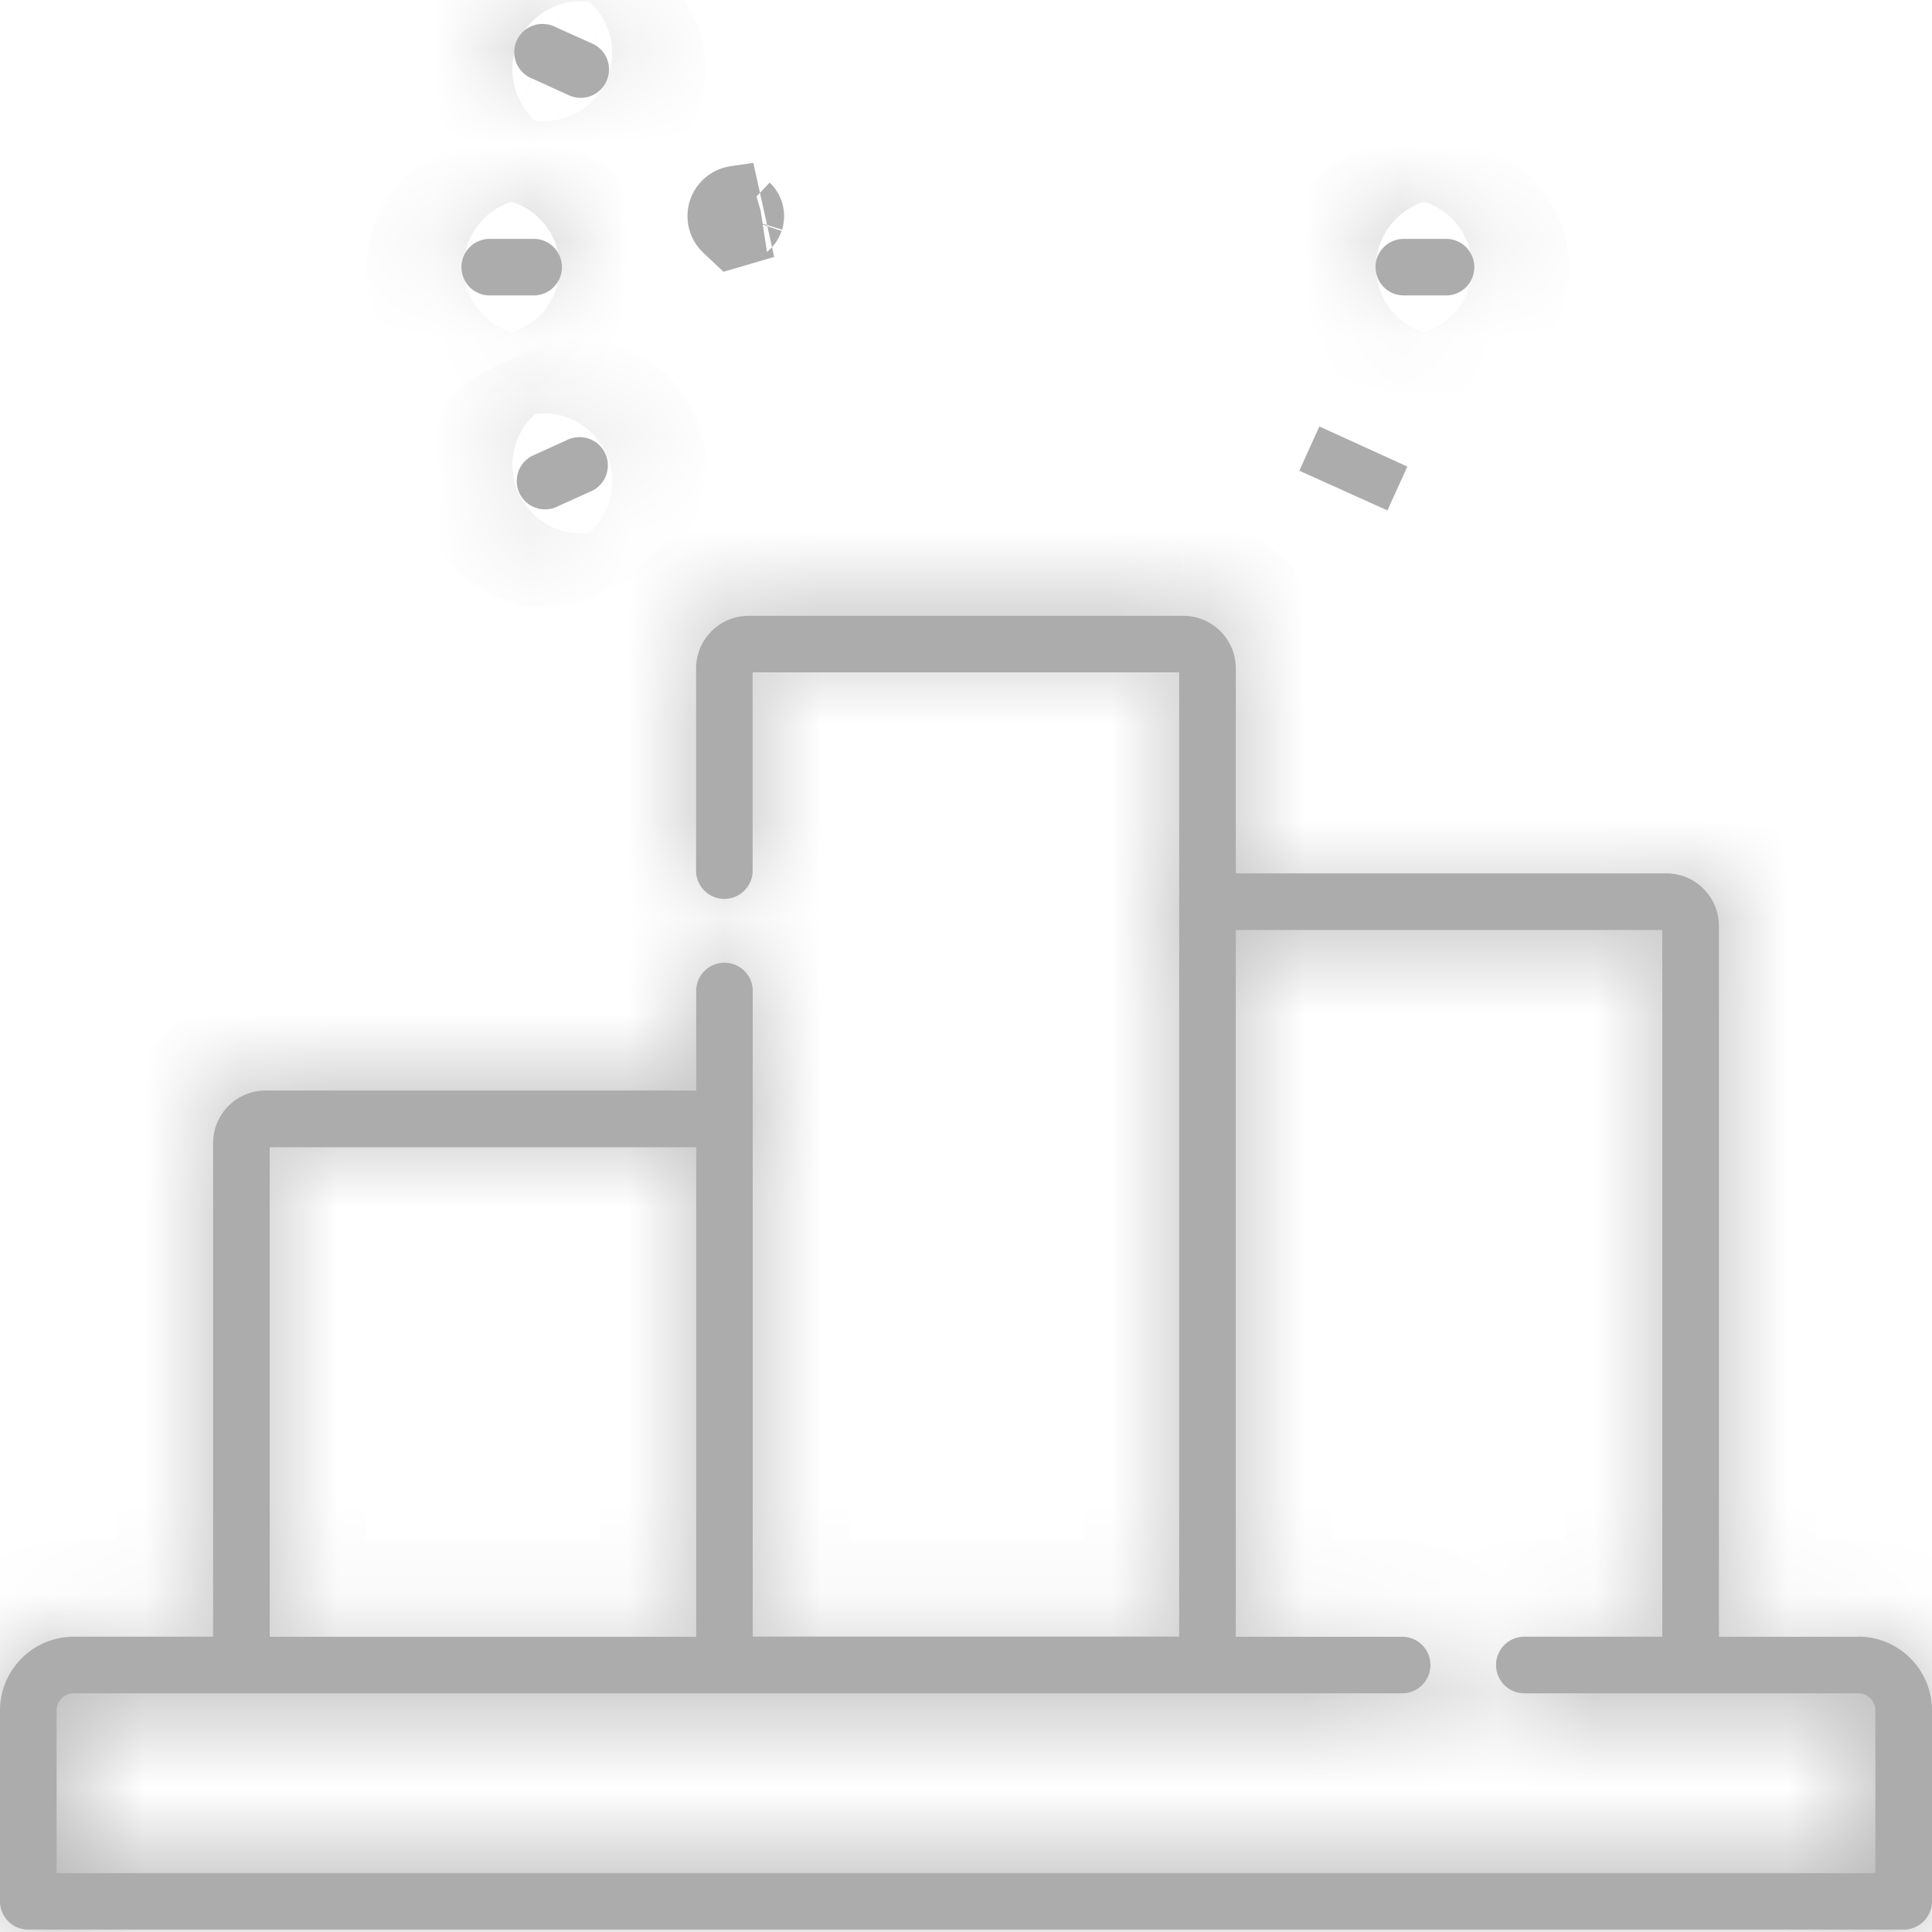 <svg width="20" height="20" viewBox="0 0 20 20" fill="none" xmlns="http://www.w3.org/2000/svg">
    <mask id="nnrjjsaeda" fill="#fff">
        <path d="M19.236 16.944h-1.442V9.585c0-.3-.244-.544-.544-.544h-4.457V6.919c0-.3-.244-.544-.544-.544H7.75c-.3 0-.544.244-.544.544v2.076a.293.293 0 1 0 .585 0V6.96h4.416v9.982H7.792v-6.7a.293.293 0 0 0-.585 0v1.047H2.75c-.3 0-.544.244-.544.544v5.11H.764a.765.765 0 0 0-.764.763v1.976c0 .162.131.293.293.293h19.414a.293.293 0 0 0 .293-.293v-1.976a.765.765 0 0 0-.764-.764zM2.792 11.876h4.415v5.068H2.792v-5.068zm16.622 7.515H.586v-1.684c0-.098.08-.178.178-.178h13.768a.293.293 0 0 0 0-.585h-1.739V9.627h4.415v7.316H15.78a.293.293 0 0 0 0 .586h3.456c.098 0 .178.08.178.178v1.684z"/>
    </mask>
    <path d="M19.236 16.944h-1.442V9.585c0-.3-.244-.544-.544-.544h-4.457V6.919c0-.3-.244-.544-.544-.544H7.75c-.3 0-.544.244-.544.544v2.076a.293.293 0 1 0 .585 0V6.96h4.416v9.982H7.792v-6.7a.293.293 0 0 0-.585 0v1.047H2.75c-.3 0-.544.244-.544.544v5.11H.764a.765.765 0 0 0-.764.763v1.976c0 .162.131.293.293.293h19.414a.293.293 0 0 0 .293-.293v-1.976a.765.765 0 0 0-.764-.764zM2.792 11.876h4.415v5.068H2.792v-5.068zm16.622 7.515H.586v-1.684c0-.098.08-.178.178-.178h13.768a.293.293 0 0 0 0-.585h-1.739V9.627h4.415v7.316H15.78a.293.293 0 0 0 0 .586h3.456c.098 0 .178.08.178.178v1.684z" fill="#ACACAC"/>
    <path d="M17.794 16.944h-1v1h1v-1zm-5-7.903h-1v1h1v-1zM7.791 6.96v-1h-1v1h1zm4.416 0h1v-1h-1v1zm0 9.982v1h1v-1h-1zm-4.416 0h-1v1h1v-1zm-.585-5.653v1h1v-1h-1zm-5.001 5.654v1h1v-1h-1zm.586-5.068v-1h-1v1h1zm4.415 0h1v-1h-1v1zm0 5.068v1h1v-1h-1zm-4.415 0h-1v1h1v-1zM.586 19.39h-1v1h1v-1zm12.207-2.447h-1v1h1v-1zm0-7.317v-1h-1v1h1zm4.415 0h1v-1h-1v1zm0 7.316v1h1v-1h-1zm2.206 2.448v1h1v-1h-1zm-.178-3.447h-1.442v2h1.442v-2zm-.442 1V9.585h-2v7.358h2zm0-7.359c0-.852-.692-1.544-1.544-1.544v2a.455.455 0 0 1-.456-.456h2zM17.25 8.041h-4.457v2h4.457v-2zm-3.457 1V6.919h-2v2.122h2zm0-2.122c0-.852-.692-1.544-1.544-1.544v2a.455.455 0 0 1-.456-.456h2zM12.25 5.375H7.75v2h4.498v-2zm-4.498 0c-.852 0-1.544.692-1.544 1.544h2a.455.455 0 0 1-.456.456v-2zM6.207 6.919v2.076h2V6.919h-2zm0 2.076c0 .714.579 1.293 1.293 1.293v-2c.39 0 .707.316.707.707h-2zM7.5 10.288c.714 0 1.292-.58 1.292-1.293h-2c0-.39.317-.707.708-.707v2zm1.292-1.293V6.96h-2v2.034h2zm-1-1.034h4.416v-2H7.792v2zm3.416-1v9.982h2V6.962h-2zm1 8.982H7.792v2h4.416v-2zm-3.416 1v-6.7h-2v6.7h2zm0-6.7c0-.714-.578-1.293-1.292-1.293v2a.707.707 0 0 1-.708-.707h2zM7.5 8.95c-.715 0-1.293.579-1.293 1.293h2c0 .39-.317.707-.707.707v-2zm-1.293 1.293v1.047h2v-1.047h-2zm1 .047H2.75v2h4.457v-2zm-4.457 0c-.852 0-1.544.692-1.544 1.544h2a.455.455 0 0 1-.456.456v-2zm-1.544 1.544v5.11h2v-5.11h-2zm1 4.11H.764v2h1.442v-2zm-1.442 0c-.974 0-1.764.79-1.764 1.763h2a.235.235 0 0 1-.236.236v-2zM-1 17.706v1.976h2v-1.976h-2zm0 1.976c0 .714.579 1.293 1.293 1.293v-2c.39 0 .707.317.707.707h-2zm1.293 1.293h19.414v-2H.293v2zm19.414 0c.714 0 1.293-.579 1.293-1.293h-2c0-.39.317-.707.707-.707v2zM21 19.683v-1.976h-2v1.976h2zm0-1.976c0-.973-.79-1.764-1.764-1.764v2a.235.235 0 0 1-.236-.236h2zM2.792 12.876h4.415v-2H2.792v2zm3.415-1v5.068h2v-5.068h-2zm1 4.068H2.792v2h4.415v-2zm-3.415 1v-5.068h-2v5.068h2zm15.622 1.447H.586v2h18.828v-2zm-17.828 1v-1.684h-2v1.684h2zm0-1.684a.822.822 0 0 1-.822.822v-2c-.65 0-1.178.528-1.178 1.178h2zm-.822.822h13.768v-2H.764v2zm13.768 0c.714 0 1.293-.579 1.293-1.293h-2c0-.39.317-.707.707-.707v2zm1.293-1.293c0-.714-.579-1.293-1.293-1.293v2a.707.707 0 0 1-.707-.707h2zm-1.293-1.293h-1.739v2h1.74v-2zm-.739 1V9.628h-2v7.316h2zm-1-6.316h4.415v-2h-4.415v2zm3.415-1v7.316h2V9.628h-2zm1 6.316H15.78v2h1.428v-2zm-1.428 0c-.714 0-1.293.58-1.293 1.293h2c0 .39-.316.707-.707.707v-2zm-1.293 1.293c0 .714.58 1.293 1.293 1.293v-2c.39 0 .707.317.707.707h-2zm1.293 1.293h3.456v-2H15.78v2zm3.456 0a.822.822 0 0 1-.822-.822h2c0-.65-.527-1.178-1.178-1.178v2zm-.822-.822v1.684h2v-1.684h-2zm1 .684v2-2z" fill="#ACACAC" mask="url(#nnrjjsaeda)"/>
    <path d="M7.624 2.253a.022.022 0 0 1-.006-.01.022.022 0 0 1 0-.013.022.022 0 0 1 .007-.01.022.022 0 0 1 .012-.005l.126-.018.111-.017-.25.073z" fill="#ACACAC" stroke="#ACACAC"/>
    <mask id="3hgj000v7b" fill="#fff">
        <path d="M14.24 2.765c0 .162.13.293.292.293h.42a.293.293 0 1 0 0-.585h-.42a.293.293 0 0 0-.293.292z"/>
    </mask>
    <path d="M14.24 2.765c0 .162.13.293.292.293h.42a.293.293 0 1 0 0-.585h-.42a.293.293 0 0 0-.293.292z" fill="#ACACAC"/>
    <path d="M13.24 2.765c0 .714.578 1.293 1.292 1.293v-2c.39 0 .707.317.707.708h-2zm1.292 1.293h.42v-2h-.42v2zm.42 0c.714 0 1.292-.579 1.292-1.292h-2c0-.391.317-.708.708-.708v2zm1.292-1.292c0-.714-.578-1.293-1.292-1.293v2a.707.707 0 0 1-.707-.708h2zm-1.292-1.293h-.42v2h.42v-2zm-.42 0c-.714 0-1.293.578-1.293 1.292h2c0 .391-.316.708-.707.708v-2z" fill="#ACACAC" mask="url(#3hgj000v7b)"/>
    <path d="M14.53.813zM14.025 4.818l.002-.006-.002.006zm0 0L13.942 5l.171-.377-.086.188-.12.267.118-.261z" fill="#ACACAC" stroke="#ACACAC"/>
    <mask id="r7mafbt7ac" fill="#fff">
        <path d="M5.087 3.058h.42a.293.293 0 1 0 0-.585h-.42a.293.293 0 1 0 0 .585z"/>
    </mask>
    <path d="M5.087 3.058h.42a.293.293 0 1 0 0-.585h-.42a.293.293 0 1 0 0 .585z" fill="#ACACAC"/>
    <path d="M5.087 4.058h.42v-2h-.42v2zm.42 0c.714 0 1.293-.579 1.293-1.292h-2c0-.391.316-.708.707-.708v2zM6.8 2.766c0-.714-.58-1.293-1.293-1.293v2a.707.707 0 0 1-.707-.708h2zM5.507 1.472h-.42v2h.42v-2zm-.42 0c-.714 0-1.292.579-1.292 1.292h2c0 .391-.317.708-.708.708v-2zM3.795 2.765c0 .714.578 1.293 1.292 1.293v-2c.391 0 .708.317.708.708h-2z" fill="#ACACAC" mask="url(#r7mafbt7ac)"/>
    <mask id="ercc7u37sd" fill="#fff">
        <path d="m5.509.813.382.174A.292.292 0 0 0 6.278.84a.293.293 0 0 0-.145-.388L5.75.28a.293.293 0 1 0-.242.533z"/>
    </mask>
    <path d="m5.509.813.382.174A.292.292 0 0 0 6.278.84a.293.293 0 0 0-.145-.388L5.75.28a.293.293 0 1 0-.242.533z" fill="#ACACAC"/>
    <path d="m5.509.813-.414.911.414-.91zm.382.174-.414.91.414-.91zM6.278.84l-.91-.413.91.413zM6.133.453l.413-.91-.413.91zM5.75.28l.413-.91-.413.91zm-.388.146.91.413-.91-.413zm-.268 1.298.382.173.827-1.82-.382-.174-.827 1.821zm.383.174c.171.077.353.115.533.115v-2c.1 0 .2.021.292.063l-.825 1.822zm.533.115c.49 0 .96-.28 1.178-.759L5.368.428A.707.707 0 0 1 6.01.013v2zm1.178-.758a1.293 1.293 0 0 0-.643-1.712l-.827 1.821a.707.707 0 0 1-.351-.936l1.82.827zM6.546-.457 6.164-.63l-.827 1.82.382.174.827-1.821zm-.382-.174a1.293 1.293 0 0 0-1.712.644l1.822.826a.707.707 0 0 1-.936.352l.826-1.822zM4.452.012a1.293 1.293 0 0 0 .643 1.712l.827-1.821c.356.161.513.58.352.936L4.452.012z" fill="#ACACAC" mask="url(#ercc7u37sd)"/>
    <mask id="dluhdp3z2e" fill="#fff">
        <path d="m5.89 4.546-.381.173a.293.293 0 0 0 .242.533l.382-.173a.293.293 0 0 0-.242-.533z"/>
    </mask>
    <path d="m5.89 4.546-.381.173a.293.293 0 0 0 .242.533l.382-.173a.293.293 0 0 0-.242-.533z" fill="#ACACAC"/>
    <path d="m5.89 4.546-.412-.911.413.91zm-.381.173-.414-.91.414.91zm-.146.388.91-.413-.91.413zm.388.145.413.911-.413-.91zm.382-.173.413.91-.413-.91zm.145-.388-.91.414.91-.414zm-.8-1.056-.383.173.827 1.822.382-.174-.827-1.82zm-.383.174a1.293 1.293 0 0 0-.643 1.711l1.822-.827a.707.707 0 0 1-.352.937l-.827-1.821zm-.643 1.71c.217.48.689.76 1.178.76v-2c.266 0 .525.152.644.415l-1.822.826zm1.178.76c.18 0 .362-.038.534-.116l-.826-1.821a.708.708 0 0 1 .292-.063v2zm.534-.116.382-.173-.827-1.822-.382.174.827 1.821zm.382-.173c.65-.295.938-1.062.643-1.712l-1.821.827a.707.707 0 0 1 .351-.936l.827 1.82zm.643-1.712a1.293 1.293 0 0 0-1.711-.643l.825 1.822a.707.707 0 0 1-.935-.352l1.82-.827z" fill="#ACACAC" mask="url(#dluhdp3z2e)"/>
</svg>
